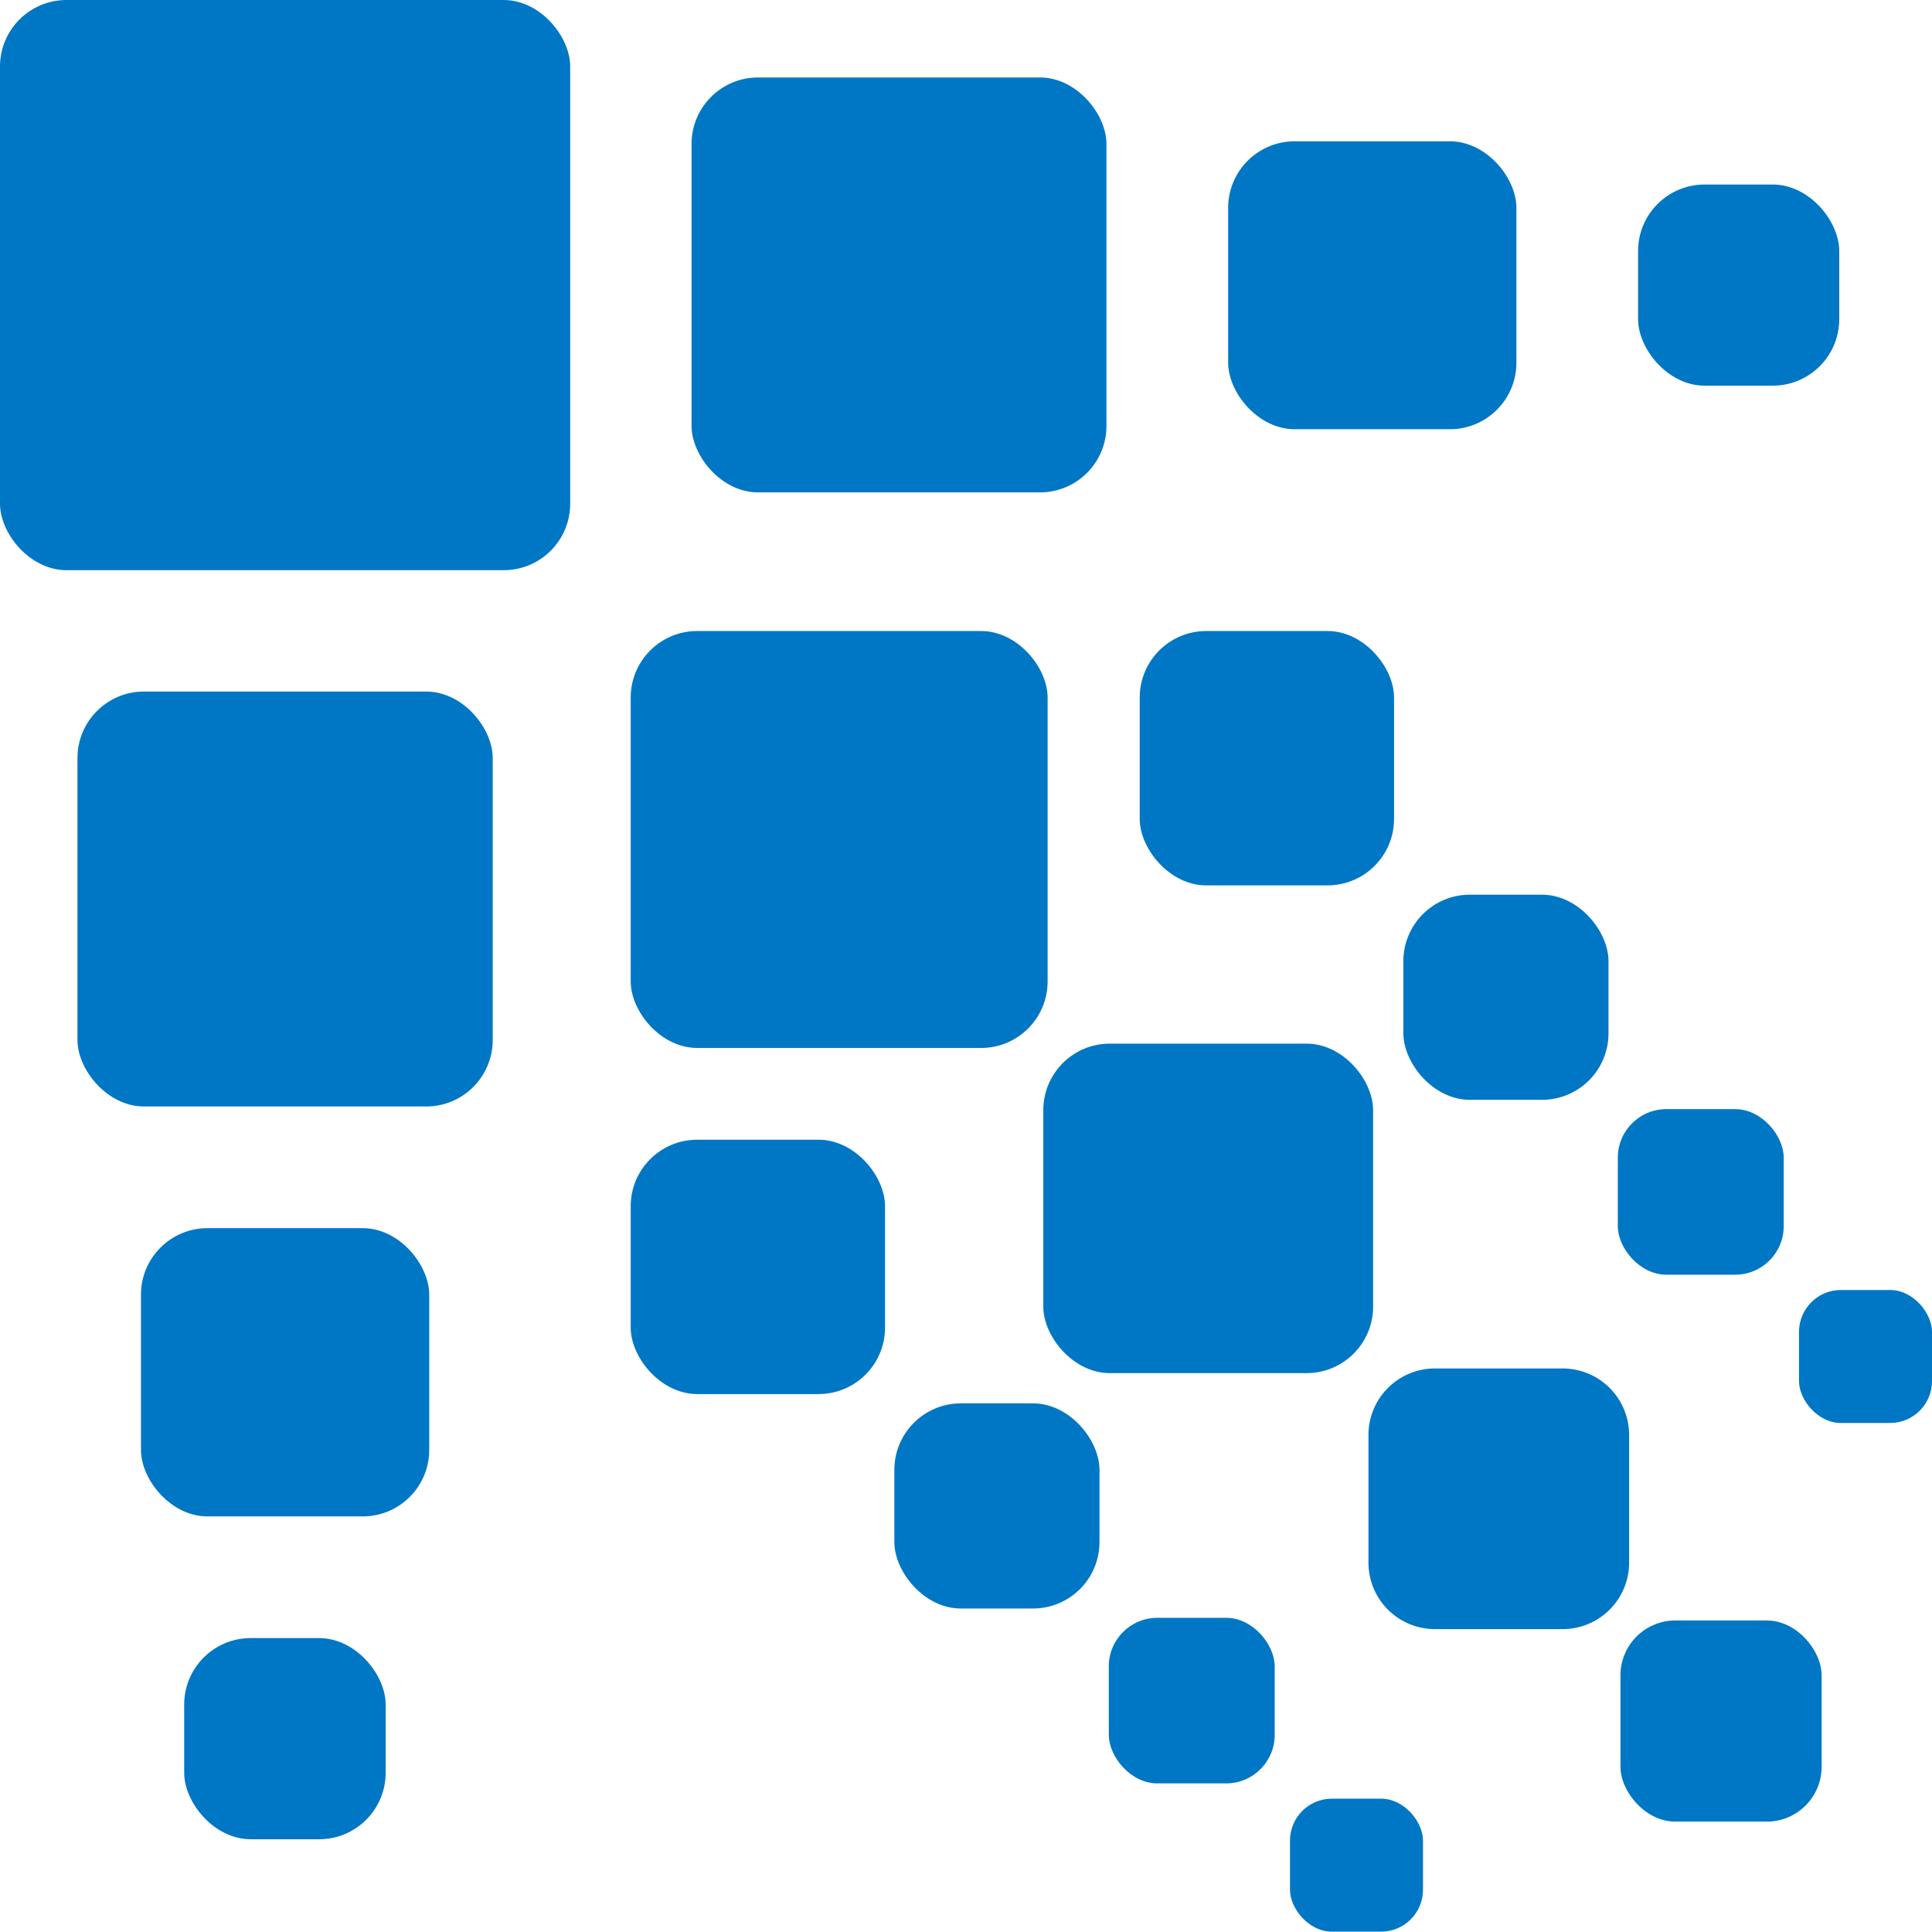 <svg xmlns="http://www.w3.org/2000/svg" viewBox="0 0 58.11 58.1"><defs><style>.cls-1{fill:#0077c5;}</style></defs><g id="katman_2" data-name="katman 2"><g id="katman_1-2" data-name="katman 1"><rect class="cls-1" x="48.74" y="48.74" width="6.05" height="6.05" rx="1.65"/><path class="cls-1" d="M49,43.16a2,2,0,0,0-2-2H43.16a2,2,0,0,0-2,2V47a2,2,0,0,0,2,2H47a2,2,0,0,0,2-2Z"/><rect class="cls-1" x="54.11" y="38.8" width="4" height="4" rx="1.26"/><rect class="cls-1" x="48.66" y="33.36" width="4.99" height="4.98" rx="1.46"/><rect class="cls-1" x="42.21" y="26.91" width="6.17" height="6.17" rx="2"/><rect class="cls-1" x="34.28" y="18.98" width="7.65" height="7.65" rx="2"/><rect class="cls-1" x="38.8" y="54.1" width="4" height="4" rx="1.26"/><rect class="cls-1" x="33.35" y="48.66" width="4.99" height="4.98" rx="1.46"/><rect class="cls-1" x="26.9" y="42.21" width="6.17" height="6.17" rx="2"/><rect class="cls-1" x="18.97" y="34.28" width="7.65" height="7.65" rx="2"/><rect class="cls-1" x="31.38" y="31.39" width="9.92" height="9.91" rx="2"/><rect class="cls-1" x="49.27" y="5.55" width="6.05" height="6.05" rx="2"/><rect class="cls-1" x="36.94" y="4.25" width="8.67" height="8.66" rx="2"/><rect class="cls-1" x="20.8" y="2.33" width="12.48" height="12.48" rx="2"/><rect class="cls-1" x="18.97" y="18.98" width="12.54" height="12.54" rx="2"/><rect class="cls-1" width="17.15" height="17.15" rx="2"/><rect class="cls-1" x="2.33" y="20.8" width="12.49" height="12.48" rx="2"/><rect class="cls-1" x="4.24" y="36.94" width="8.67" height="8.67" rx="2"/><rect class="cls-1" x="5.54" y="49.27" width="6.06" height="6.05" rx="2"/></g></g></svg>